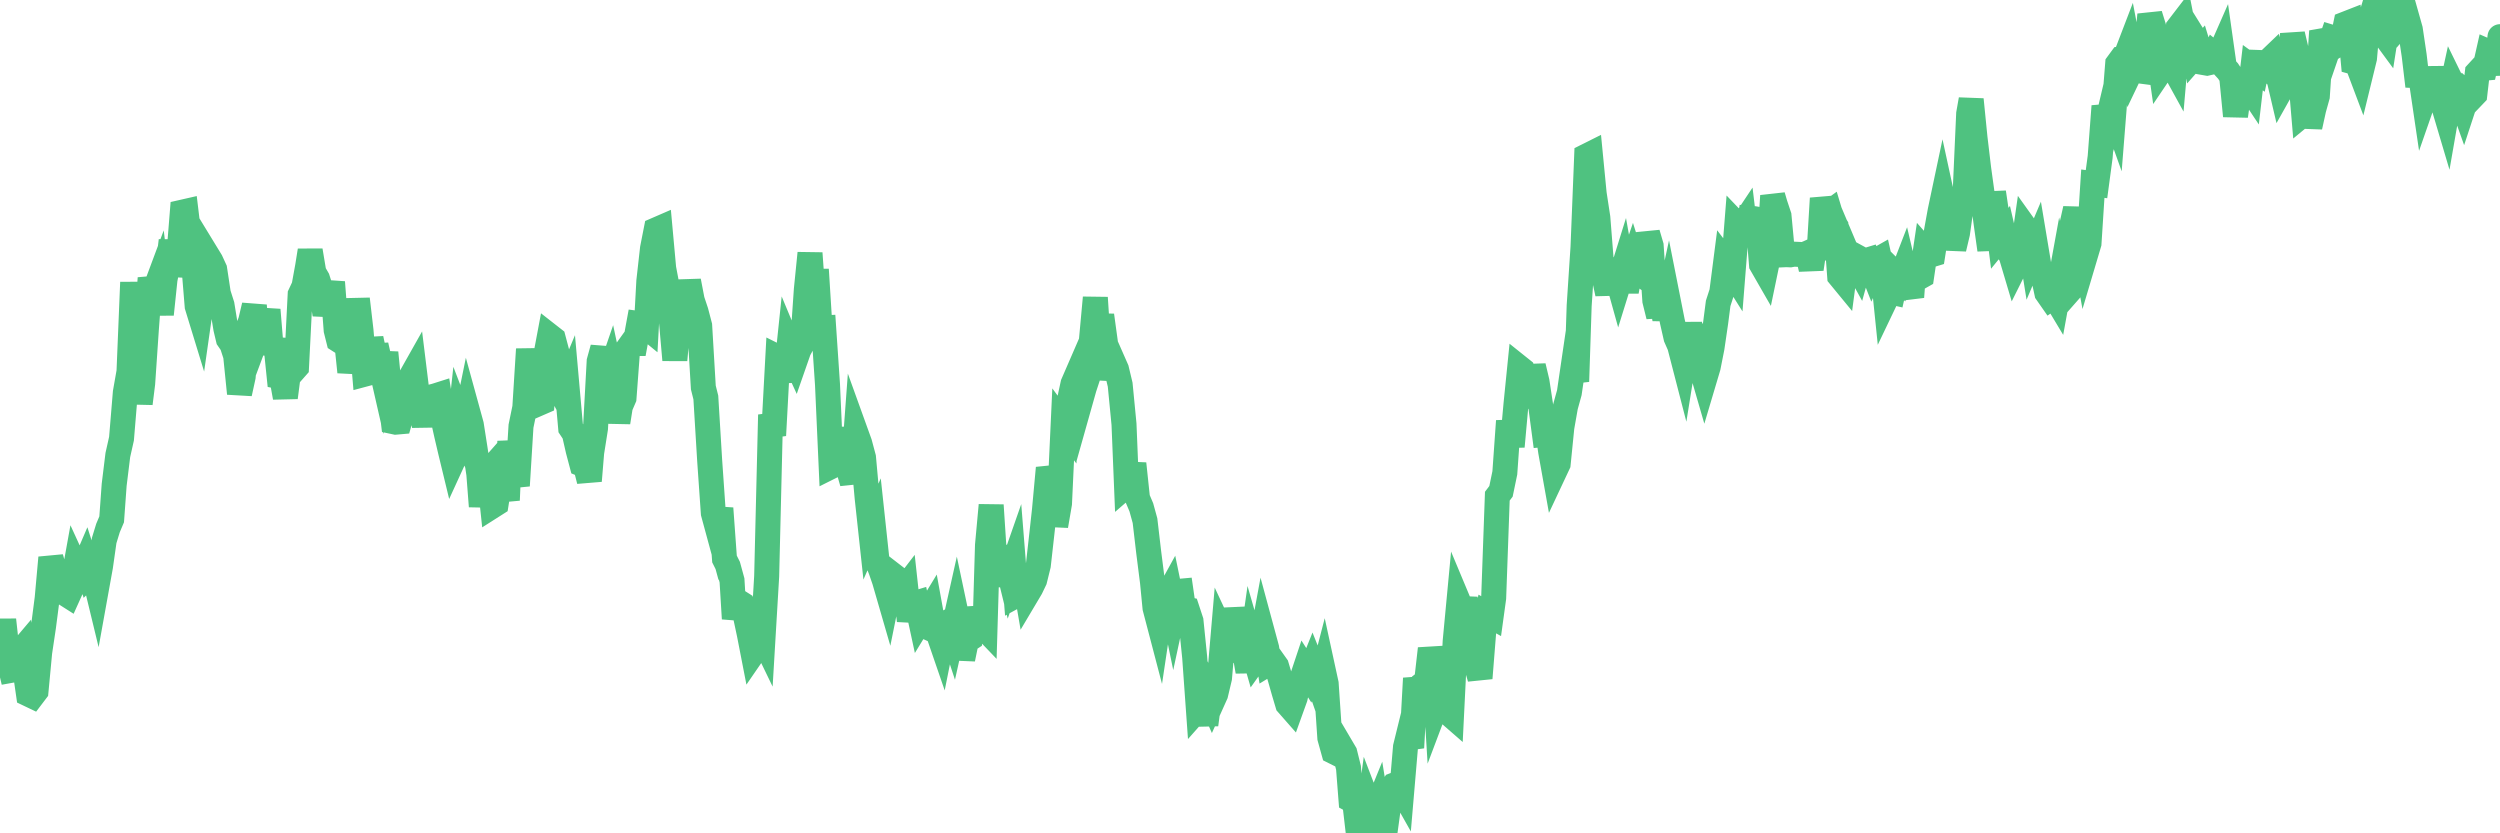 <?xml version="1.0"?><svg width="150px" height="50px" xmlns="http://www.w3.org/2000/svg" xmlns:xlink="http://www.w3.org/1999/xlink"> <polyline fill="none" stroke="#4fc280" stroke-width="1.5px" stroke-linecap="round" stroke-miterlimit="5" points="0.00,39.43 0.22,37.19 0.45,39.29 0.67,40.22 0.89,40.18 1.12,39.22 1.34,38.96 1.56,40.61 1.71,41.65 1.94,41.76 2.16,41.47 2.38,39.14 2.61,37.60 2.83,35.90 3.05,33.46 3.28,34.27 3.42,34.34 3.65,35.36 3.87,35.59 4.09,35.73 4.32,35.22 4.54,34.00 4.76,34.48 4.99,34.13 5.14,33.78 5.36,34.47 5.58,34.25 5.81,35.20 6.03,33.98 6.25,32.43 6.48,31.68 6.70,31.16 6.85,29.09 7.07,27.30 7.29,26.32 7.52,23.55 7.74,22.30 7.96,16.94 8.19,21.40 8.41,24.21 8.56,23.01 8.78,19.78 9.01,16.69 9.23,17.56 9.45,16.97 9.68,18.86 9.90,16.76 10.12,15.67 10.27,14.44 10.50,16.52 10.72,15.47 10.94,12.73 11.16,12.68 11.39,14.59 11.61,15.68 11.83,18.37 11.98,18.86 12.21,17.25 12.43,15.30 12.65,15.66 12.88,16.16 13.10,17.61 13.32,18.30 13.55,19.71 13.70,20.34 13.92,20.66 14.14,21.34 14.37,23.61 14.59,22.60 14.81,19.87 15.04,19.26 15.26,18.33 15.41,20.22 15.63,19.63 15.85,19.69 16.08,18.59 16.30,21.25 16.52,20.35 16.75,22.59 16.90,22.62 17.12,23.85 17.34,22.15 17.57,22.28 17.79,22.03 18.01,17.67 18.24,17.18 18.46,15.97 18.61,15.03 18.83,16.35 19.05,16.73 19.28,17.45 19.50,18.87 19.72,18.00 19.95,16.93 20.17,19.81 20.32,20.41 20.54,20.55 20.77,20.21 20.99,22.32 21.21,21.27 21.44,17.94 21.66,19.83 21.88,22.45 22.03,22.41 22.26,20.32 22.48,21.34 22.70,21.33 22.93,22.34 23.15,21.16 23.37,23.38 23.60,25.30 23.74,25.33 23.97,25.31 24.19,24.53 24.41,23.79 24.64,22.63 24.86,22.24 25.08,24.03 25.31,24.73 25.46,25.54 25.68,24.10 25.90,23.81 26.13,23.75 26.35,23.68 26.57,25.07 26.80,26.10 27.02,27.04 27.17,27.66 27.39,27.18 27.61,25.17 27.84,25.77 28.06,24.69 28.28,25.49 28.51,26.96 28.73,28.44 28.88,30.38 29.10,28.54 29.33,28.28 29.55,30.36 29.77,30.22 30.00,28.77 30.22,29.05 30.44,30.01 30.59,26.48 30.82,28.32 31.04,29.14 31.26,25.57 31.49,24.45 31.71,20.95 31.93,23.34 32.08,23.65 32.30,24.22 32.53,24.12 32.75,21.32 32.97,20.15 33.20,20.33 33.42,21.16 33.64,23.47 33.79,23.75 34.02,23.20 34.24,25.68 34.46,26.01 34.69,27.02 34.91,27.85 35.13,27.94 35.36,28.85 35.50,27.15 35.73,25.70 35.95,21.68 36.17,20.88 36.40,22.95 36.62,22.31 36.84,23.34 37.07,25.34 37.22,24.39 37.44,23.88 37.66,20.93 37.89,20.61 38.11,20.61 38.33,19.41 38.56,19.44 38.78,19.62 38.93,16.87 39.15,14.91 39.37,13.79 39.60,13.69 39.82,16.10 40.04,17.26 40.27,19.10 40.49,21.60 40.64,19.93 40.86,19.51 41.09,18.62 41.31,16.86 41.53,18.01 41.76,18.70 41.98,19.54 42.20,23.25 42.35,23.85 42.58,27.63 42.80,30.79 43.02,31.60 43.25,30.50 43.47,33.54 43.69,33.98 43.92,34.82 44.06,37.12 44.29,36.09 44.51,36.23 44.73,36.97 44.96,38.05 45.18,39.18 45.40,38.86 45.63,37.97 45.78,38.28 46.00,34.58 46.22,25.53 46.45,25.50 46.67,21.43 46.89,21.54 47.12,22.89 47.34,20.79 47.49,21.15 47.71,21.63 47.93,21.00 48.16,20.58 48.38,17.38 48.60,15.19 48.83,18.41 48.98,16.17 49.20,19.68 49.42,19.67 49.65,23.07 49.87,27.99 50.09,27.88 50.32,27.46 50.54,25.69 50.69,26.94 50.91,28.16 51.14,28.96 51.36,25.98 51.58,26.59 51.81,27.45 52.03,29.88 52.25,31.91 52.40,31.57 52.62,33.62 52.85,34.20 53.07,34.84 53.29,35.60 53.52,34.46 53.74,34.63 53.96,35.07 54.11,35.53 54.34,35.23 54.56,37.24 54.78,36.24 55.01,36.17 55.23,37.19 55.45,36.83 55.68,36.78 55.82,36.55 56.05,37.82 56.27,37.92 56.49,38.56 56.72,37.41 56.94,37.29 57.16,37.96 57.39,36.93 57.54,37.64 57.76,39.54 57.98,38.46 58.21,38.31 58.43,36.49 58.65,37.40 58.88,37.49 59.10,37.72 59.25,32.71 59.47,30.31 59.70,33.84 59.92,35.12 60.14,33.72 60.37,33.58 60.59,34.48 60.81,33.85 60.96,35.73 61.18,35.61 61.41,34.37 61.63,35.65 61.85,35.28 62.08,34.80 62.30,33.91 62.52,31.95 62.67,30.58 62.90,28.08 63.12,28.80 63.34,31.55 63.57,30.21 63.79,25.46 64.01,25.76 64.16,24.05 64.38,23.03 64.61,22.50 64.83,24.06 65.05,23.28 65.28,22.58 65.50,20.25 65.72,17.86 65.87,20.18 66.10,18.92 66.32,20.52 66.54,22.75 66.77,21.66 66.99,22.16 67.21,23.08 67.44,25.45 67.59,29.13 67.81,28.94 68.03,27.82 68.25,29.90 68.48,30.44 68.70,31.24 68.92,33.12 69.15,34.93 69.30,36.47 69.52,37.31 69.74,35.84 69.97,35.89 70.19,35.49 70.41,36.56 70.64,35.49 70.86,35.47 71.01,36.51 71.23,36.56 71.46,37.26 71.68,39.43 71.90,42.51 72.13,42.25 72.35,43.48 72.57,41.80 72.72,42.14 72.94,41.65 73.17,40.68 73.39,38.11 73.61,38.58 73.84,38.74 74.06,36.53 74.28,37.67 74.43,38.69 74.66,39.02 74.88,40.29 75.10,38.74 75.33,39.54 75.55,39.23 75.77,38.04 76.00,38.89 76.14,39.79 76.37,39.65 76.59,39.96 76.81,40.70 77.04,41.51 77.26,42.25 77.48,42.50 77.71,41.86 77.86,41.19 78.08,40.82 78.30,40.16 78.53,40.52 78.75,39.97 78.97,40.52 79.20,41.18 79.42,40.33 79.57,41.02 79.79,44.27 80.02,45.10 80.24,45.21 80.46,44.79 80.69,45.18 80.91,46.07 81.06,47.99 81.28,48.11 81.50,50.00 81.73,48.80 81.95,49.99 82.17,48.40 82.40,49.00 82.62,48.46 82.77,49.39 82.99,48.75 83.22,49.05 83.44,47.44 83.66,47.10 83.89,47.01 84.11,47.40 84.33,44.82 84.48,44.21 84.70,44.86 84.93,40.70 85.15,41.74 85.37,41.04 85.60,40.86 85.82,38.92 86.04,39.85 86.19,42.28 86.42,41.67 86.64,42.52 86.86,42.74 87.09,42.94 87.31,38.48 87.53,36.15 87.76,36.70 87.91,35.88 88.13,37.99 88.35,38.51 88.58,39.93 88.80,40.69 89.02,37.93 89.24,36.84 89.47,36.97 89.62,35.88 89.84,29.77 90.06,29.48 90.29,28.37 90.51,25.26 90.73,26.79 90.96,24.25 91.18,22.07 91.33,22.19 91.55,22.94 91.78,23.29 92.00,21.97 92.22,22.90 92.45,24.41 92.67,26.07 92.89,26.05 93.04,27.09 93.26,28.32 93.49,27.83 93.71,25.64 93.93,24.39 94.16,23.56 94.38,22.06 94.60,22.89 94.75,18.34 94.98,14.84 95.20,9.36 95.42,9.25 95.65,11.62 95.87,13.06 96.09,15.84 96.24,16.59 96.46,17.62 96.69,16.17 96.91,16.20 97.13,16.99 97.36,16.25 97.58,17.49 97.80,16.22 97.95,15.78 98.18,16.51 98.40,16.41 98.62,16.57 98.85,14.00 99.07,14.75 99.29,18.04 99.52,18.97 99.67,17.89 99.89,19.14 100.11,18.12 100.34,19.28 100.56,20.25 100.78,20.75 101.01,21.64 101.23,20.27 101.38,19.45 101.60,20.57 101.82,20.45 102.05,22.00 102.27,22.76 102.49,22.02 102.72,20.86 102.94,19.36 103.09,18.20 103.31,17.52 103.54,15.73 103.76,16.02 103.98,16.37 104.21,13.46 104.43,13.69 104.65,13.36 104.80,14.61 105.02,13.10 105.25,13.12 105.47,13.16 105.69,15.87 105.92,16.27 106.14,15.21 106.36,11.75 106.51,12.26 106.74,12.95 106.96,15.29 107.18,15.28 107.41,15.29 107.63,15.25 107.85,15.26 108.08,15.27 108.23,15.29 108.45,15.19 108.67,16.14 108.90,14.60 109.12,15.56 109.34,11.90 109.57,12.89 109.79,12.73 109.94,13.23 110.16,13.58 110.38,16.57 110.61,16.85 110.83,15.18 111.05,15.70 111.28,15.68 111.50,16.08 111.65,15.54 111.87,15.66 112.10,15.59 112.32,16.15 112.54,15.65 112.77,15.52 112.99,16.50 113.14,17.96 113.36,17.50 113.58,17.55 113.81,16.52 114.03,16.74 114.25,16.17 114.48,17.15 114.70,17.82 114.85,15.82 115.07,16.69 115.30,16.56 115.52,15.08 115.74,15.33 115.97,15.26 116.19,13.86 116.41,12.65 116.56,11.94 116.79,13.00 117.01,13.47 117.23,14.92 117.45,13.99 117.68,12.35 117.90,11.75 118.12,6.82 118.27,5.97 118.50,8.27 118.72,10.12 118.94,11.71 119.17,13.42 119.39,14.99 119.61,11.54 119.84,13.09 119.99,14.29 120.21,14.02 120.43,14.98 120.66,15.31 120.88,16.05 121.10,15.61 121.33,15.24 121.55,13.71 121.70,13.92 121.92,15.29 122.14,14.77 122.37,16.15 122.59,16.55 122.81,17.57 123.04,17.90 123.26,17.75 123.41,18.00 123.63,16.79 123.86,17.80 124.08,17.55 124.30,13.55 124.53,12.53 124.75,13.83 124.97,14.53 125.12,15.34 125.34,14.60 125.57,11.02 125.79,11.05 126.01,9.41 126.24,6.37 126.46,7.24 126.68,6.31 126.83,6.73 127.06,3.83 127.28,3.53 127.50,3.50 127.73,2.90 127.95,4.05 128.17,3.59 128.32,4.25 128.55,4.28 128.77,3.24 128.99,0.88 129.22,1.62 129.44,2.66 129.66,4.21 129.89,3.87 130.03,4.78 130.26,3.77 130.48,4.17 130.70,1.65 130.93,1.35 131.15,2.47 131.37,1.81 131.60,2.18 131.75,3.28 131.97,3.03 132.19,3.75 132.42,3.79 132.64,3.74 132.86,3.27 133.09,3.46 133.31,2.96 133.46,4.02 133.68,4.26 133.90,4.59 134.13,6.96 134.35,5.42 134.57,5.21 134.80,5.02 135.02,5.35 135.17,4.06 135.39,4.22 135.62,3.13 135.84,4.75 136.06,3.71 136.29,3.49 136.51,4.47 136.73,4.70 136.88,5.34 137.11,4.93 137.33,4.17 137.55,2.06 137.78,3.03 138.00,4.22 138.22,6.82 138.45,6.63 138.59,7.61 138.82,6.56 139.04,5.77 139.26,2.46 139.49,2.42 139.71,2.89 139.93,2.25 140.16,2.32 140.31,2.63 140.53,2.49 140.75,1.43 140.98,1.34 141.20,3.72 141.42,3.78 141.65,4.39 141.87,3.49 142.02,1.81 142.24,1.08 142.46,0.35 142.69,1.56 142.91,1.90 143.13,2.20 143.36,0.73 143.58,0.00 143.73,0.15 143.95,0.29 144.18,1.25 144.40,0.99 144.62,1.77 144.85,3.32 145.07,5.17 145.22,4.43 145.44,5.92 145.67,5.26 145.89,4.11 146.11,5.15 146.33,5.32 146.56,6.17 146.78,6.91 146.93,6.05 147.15,5.04 147.38,5.51 147.60,5.77 147.82,6.39 148.05,5.69 148.27,5.89 148.49,5.66 148.64,4.36 148.87,4.11 149.09,4.09 149.31,3.11 149.54,3.21 149.76,4.45 150.00,2.20 "/></svg>